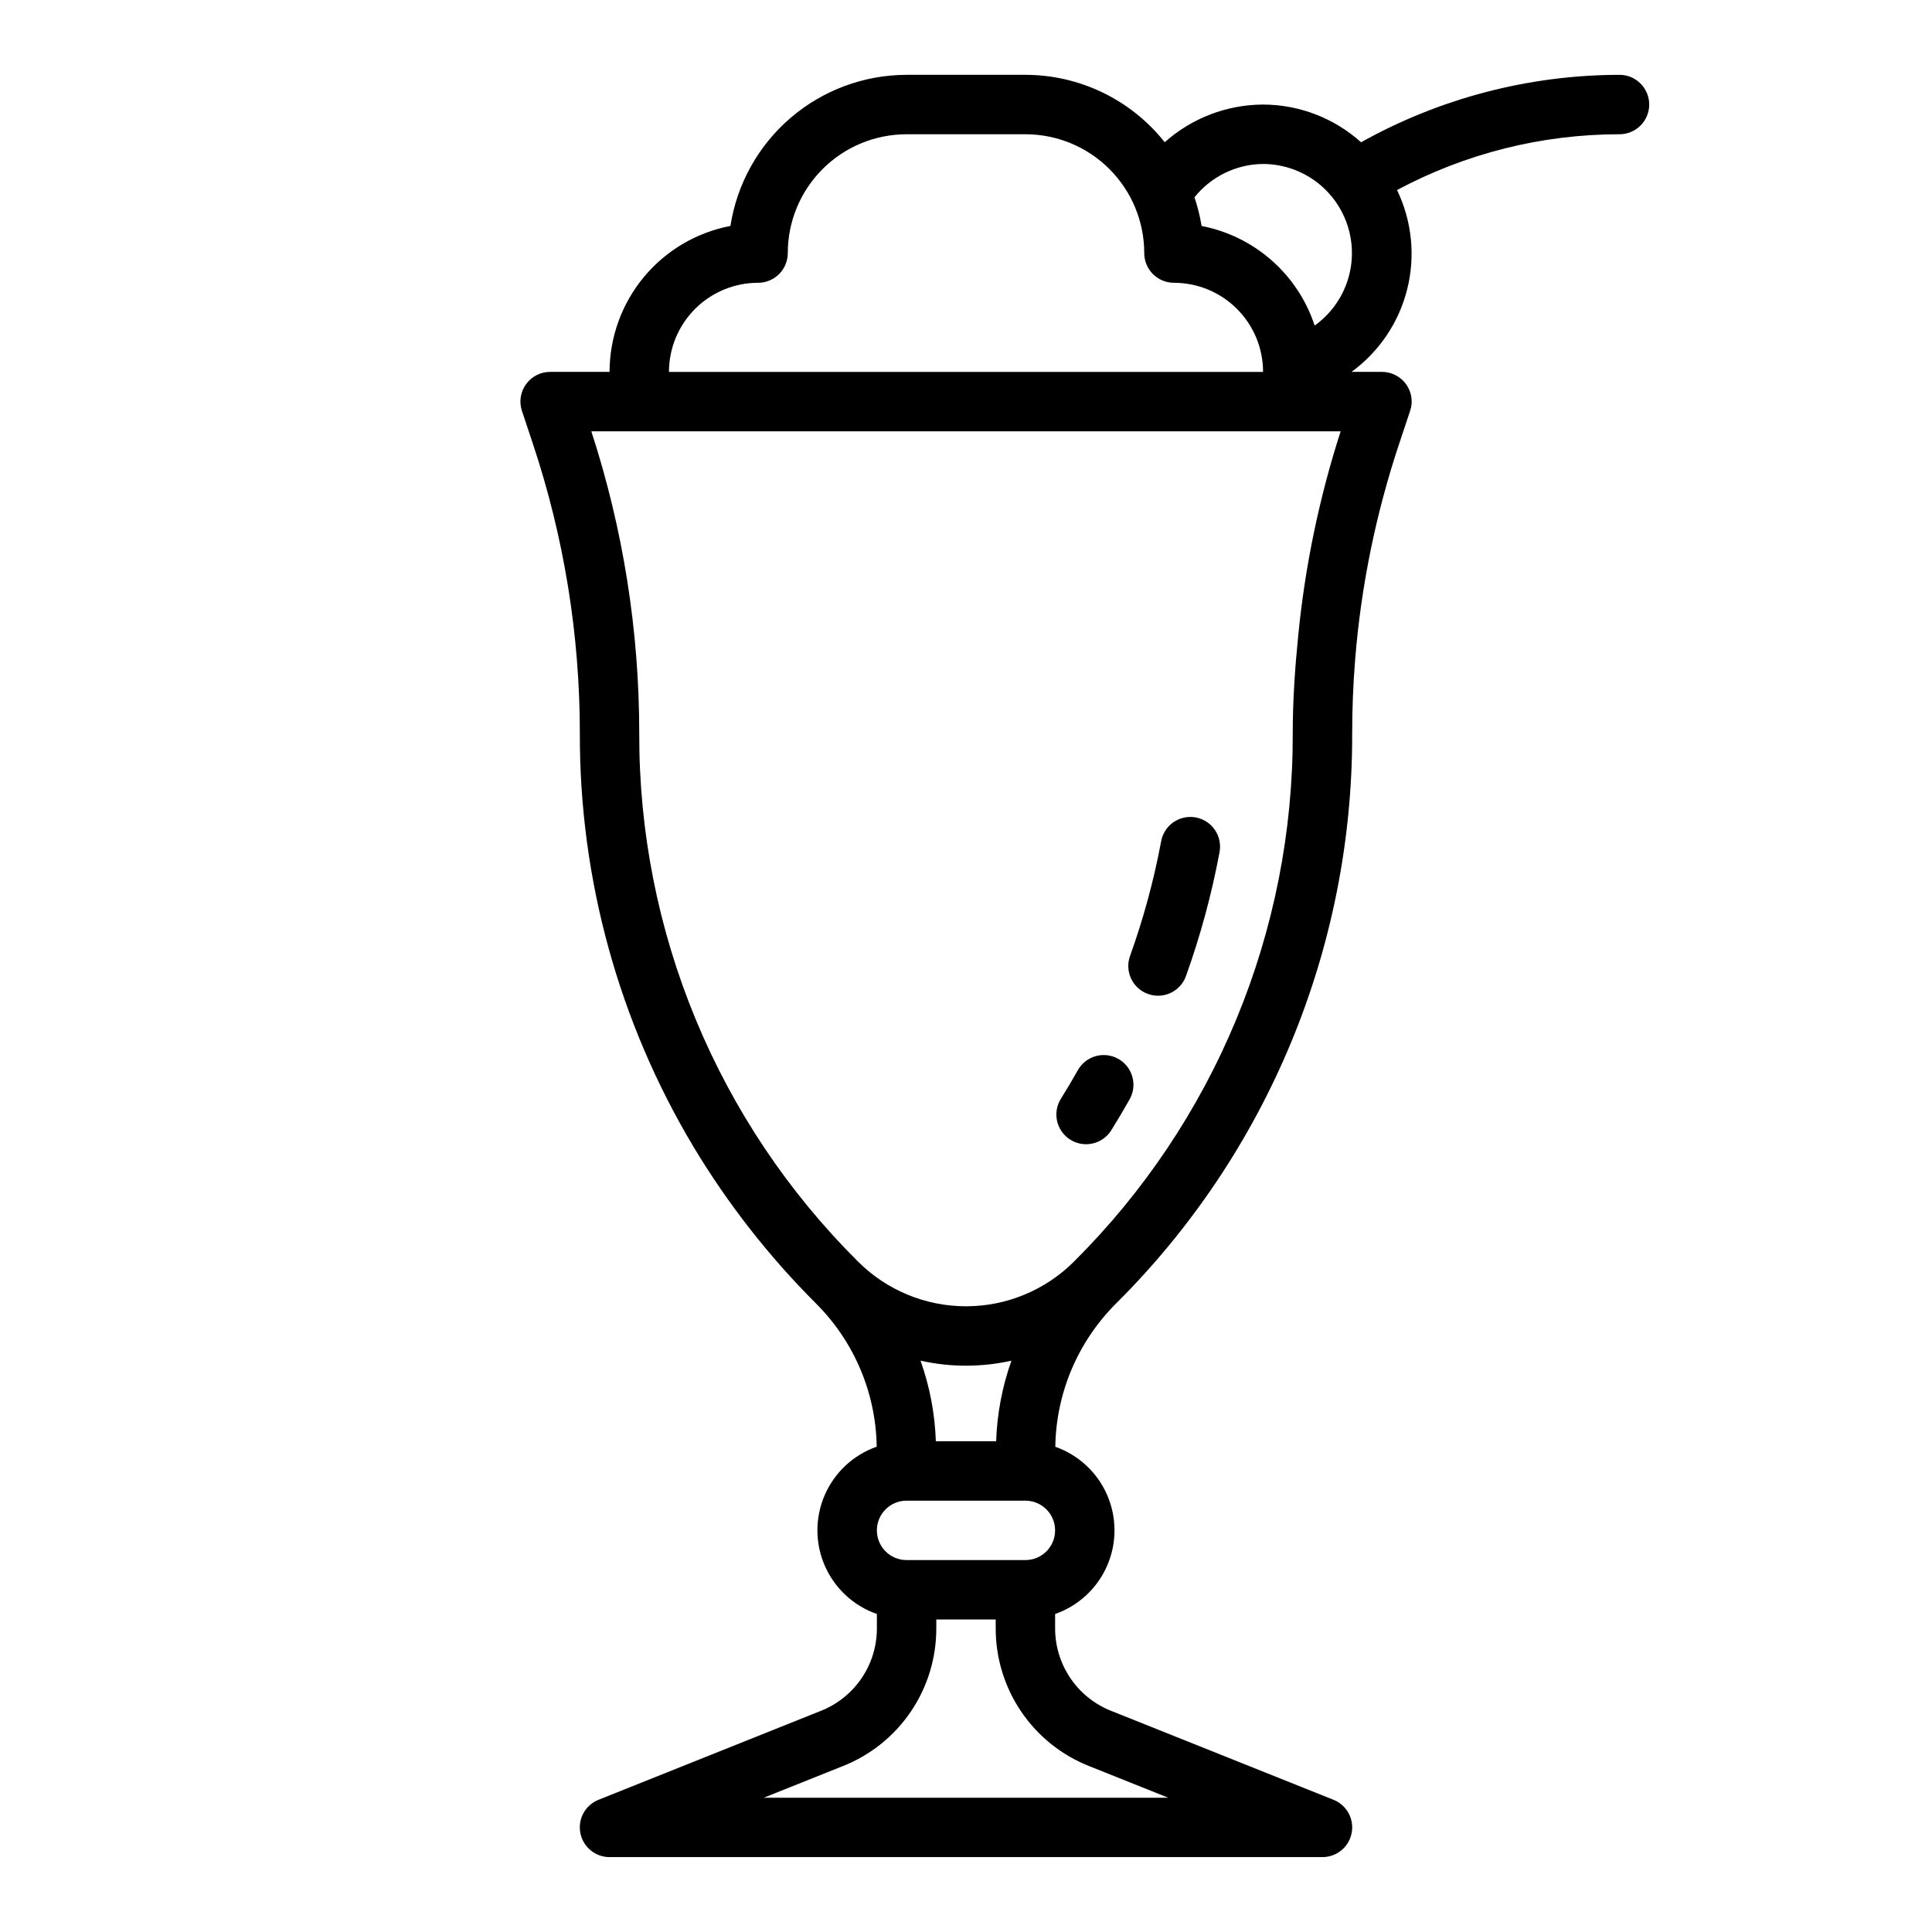 <?xml version="1.0" encoding="UTF-8"?>
<!-- Uploaded to: SVG Repo, www.svgrepo.com, Generator: SVG Repo Mixer Tools -->
<svg fill="#000000" width="800px" height="800px" version="1.1" viewBox="144 144 512 512" xmlns="http://www.w3.org/2000/svg">
 <g>
  <path d="m283.4 245.82c-1.477 2.051-1.879 4.688-1.078 7.086l2.875 8.613h-0.004c8.27 24.777 12.48 50.73 12.473 76.852-0.098 38.613 10.336 76.52 30.18 109.64 9.066 15.078 19.949 28.988 32.402 41.422 10.102 10.074 15.875 23.691 16.09 37.957-6.168 2.164-11.156 6.797-13.762 12.789-2.609 5.992-2.602 12.801 0.02 18.789 2.621 5.984 7.617 10.609 13.789 12.758v3.746c0.016 4.723-1.391 9.344-4.039 13.254s-6.414 6.934-10.809 8.672l-58.922 23.57v-0.004c-3.508 1.398-5.531 5.094-4.816 8.801 0.715 3.711 3.961 6.391 7.738 6.387h188.93c3.777 0.004 7.027-2.676 7.738-6.387 0.715-3.707-1.309-7.402-4.816-8.801l-58.922-23.57v0.004c-4.391-1.738-8.156-4.762-10.805-8.672s-4.059-8.531-4.043-13.254v-3.746c6.164-2.152 11.152-6.777 13.77-12.758 2.617-5.984 2.625-12.785 0.02-18.773-2.602-5.988-7.582-10.621-13.742-12.789 0.215-14.266 5.988-27.883 16.094-37.957 19.902-19.793 35.684-43.34 46.426-69.273 10.742-25.938 16.234-53.742 16.156-81.816 0-6.539 0.262-13.059 0.789-19.562h-0.004c1.57-19.492 5.496-38.727 11.691-57.273l2.867-8.613h-0.004c0.207-0.594 0.344-1.211 0.402-1.836 0.184-2.195-0.562-4.371-2.059-5.992-1.5-1.621-3.606-2.539-5.812-2.531h-8.039c7.332-5.356 12.551-13.109 14.754-21.914 2.203-8.805 1.246-18.105-2.699-26.277 18.137-9.703 38.391-14.781 58.961-14.785 4.348 0 7.871-3.523 7.871-7.871 0-4.348-3.523-7.875-7.871-7.875-23.98 0.031-47.551 6.18-68.488 17.871-7.133-6.414-16.383-9.973-25.977-9.996-9.617 0.039-18.887 3.59-26.062 9.988-8.934-11.277-22.527-17.855-36.914-17.863h-31.488c-11.277 0.016-22.18 4.059-30.738 11.402-8.562 7.34-14.219 17.5-15.949 28.645-9.004 1.719-17.125 6.519-22.969 13.578-5.848 7.059-9.051 15.934-9.062 25.098h-15.746c-2.531-0.004-4.91 1.211-6.391 3.266zm149.22 366.21 20.969 8.383h-107.18l20.973-8.383h-0.004c7.32-2.898 13.598-7.938 18.016-14.457 4.414-6.519 6.762-14.219 6.734-22.094v-2.297h15.742v2.297h0.004c-0.027 7.875 2.324 15.574 6.738 22.094s10.691 11.559 18.012 14.457zm-16.879-54.594h-31.488c-4.348 0-7.871-3.523-7.871-7.871s3.523-7.871 7.871-7.871h31.488c4.348 0 7.871 3.523 7.871 7.871s-3.523 7.871-7.871 7.871zm-27.789-52.844c7.934 1.773 16.156 1.773 24.09 0-2.441 6.867-3.809 14.07-4.055 21.355h-15.98c-0.242-7.285-1.613-14.488-4.055-21.355zm90.766-317.14c6.707 0.016 13.09 2.883 17.559 7.887 4.465 5.004 6.594 11.668 5.856 18.332-0.738 6.668-4.277 12.703-9.734 16.605-2.191-6.668-6.125-12.633-11.395-17.273-5.269-4.637-11.68-7.789-18.574-9.121-0.414-2.582-1.043-5.121-1.879-7.598 4.422-5.523 11.094-8.766 18.168-8.832zm-133.82 31.488c2.086 0 4.09-0.828 5.566-2.305 1.477-1.477 2.305-3.481 2.305-5.566 0-8.352 3.316-16.359 9.223-22.266s13.914-9.223 22.266-9.223h31.488c8.352 0 16.359 3.316 22.266 9.223s9.223 13.914 9.223 22.266c0 2.086 0.828 4.09 2.305 5.566 1.477 1.477 3.481 2.305 5.566 2.305 6.266 0 12.27 2.488 16.699 6.918 4.43 4.43 6.918 10.434 6.918 16.699h-157.44c0-6.266 2.488-12.27 6.918-16.699 4.43-4.43 10.438-6.918 16.699-6.918zm154.39 39.359c-5.688 17.637-9.461 35.828-11.258 54.27-0.859 8.559-1.441 17.156-1.441 25.797 0.074 26.004-5.016 51.762-14.965 75.785-9.949 24.023-24.566 45.836-43.004 64.172-7.59 7.594-17.887 11.855-28.621 11.855-10.738 0-21.031-4.262-28.625-11.855-18.438-18.336-33.055-40.145-43.004-64.172-9.953-24.023-15.039-49.781-14.965-75.785 0.008-27.191-4.277-54.211-12.699-80.066z"/>
  <path d="m448.22 407.41c4.086 1.473 8.59-0.641 10.066-4.723 3.824-10.645 6.789-21.578 8.875-32.691 0.434-2.074 0.02-4.234-1.156-5.996-1.176-1.762-3.012-2.973-5.09-3.367-2.082-0.391-4.234 0.074-5.969 1.285-1.734 1.215-2.91 3.074-3.254 5.164-1.93 10.297-4.684 20.426-8.227 30.285-1.453 4.086 0.672 8.574 4.754 10.043z"/>
  <path d="m427.66 446.04c1.773 1.105 3.91 1.461 5.945 0.988 2.035-0.473 3.801-1.734 4.902-3.508 1.668-2.691 3.297-5.414 4.848-8.18h0.004c1.027-1.82 1.289-3.977 0.723-5.988-0.562-2.016-1.902-3.723-3.727-4.746s-3.981-1.281-5.992-0.711c-2.012 0.566-3.715 1.914-4.734 3.738-1.434 2.551-2.93 5.07-4.488 7.559-1.105 1.77-1.461 3.91-0.988 5.945s1.734 3.797 3.508 4.902z"/>
 </g>
</svg>